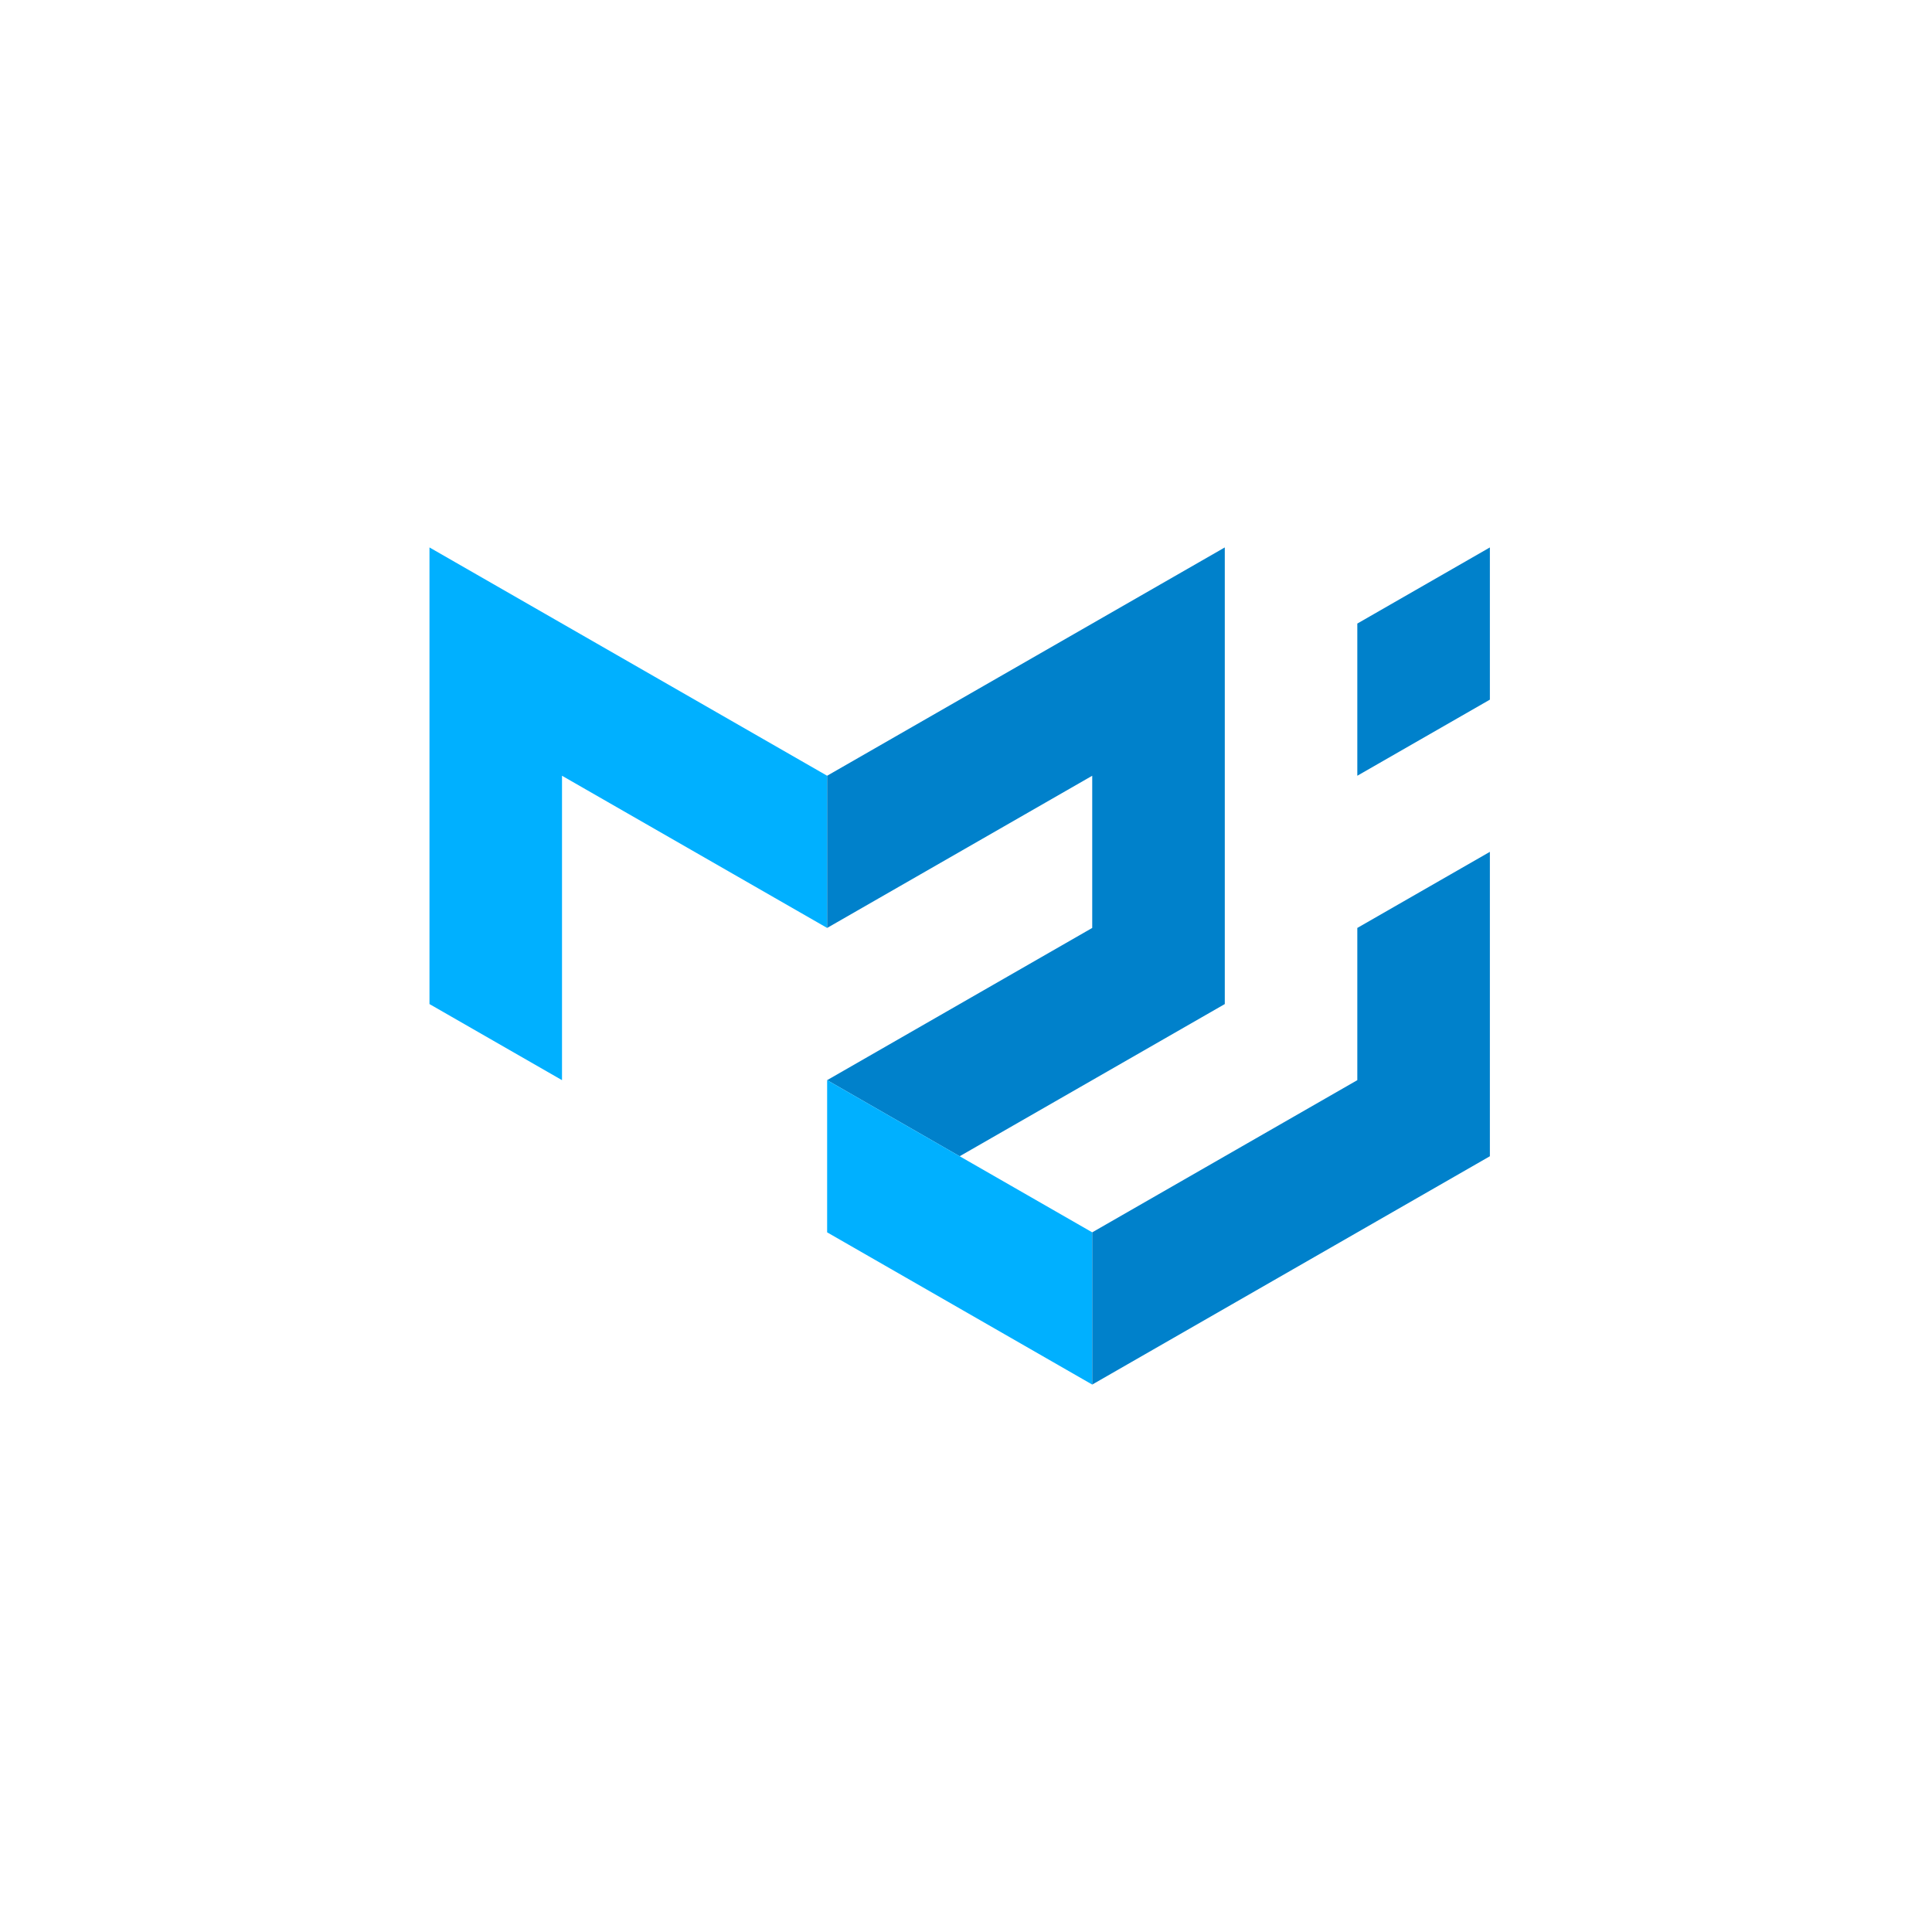 <svg width="57" height="57" viewBox="0 0 57 57" fill="none" xmlns="http://www.w3.org/2000/svg">
<path d="M12.671 29.623V16.151L24.403 22.887V27.377L16.581 22.887V31.868L12.671 29.623Z" fill="#00B0FF"/>
<path d="M24.403 22.887L36.135 16.151V29.623L28.313 34.113L24.403 31.868L32.224 27.377V22.887L24.403 27.377V22.887Z" fill="#0081CB"/>
<path d="M24.403 31.868V36.358L32.224 40.849V36.358L24.403 31.868Z" fill="#00B0FF"/>
<path d="M32.224 40.849L43.956 34.113V25.132L40.045 27.377V31.868L32.224 36.358V40.849ZM40.045 22.887V18.397L43.956 16.151V20.642L40.045 22.887Z" fill="#0081CB"/>
</svg>
